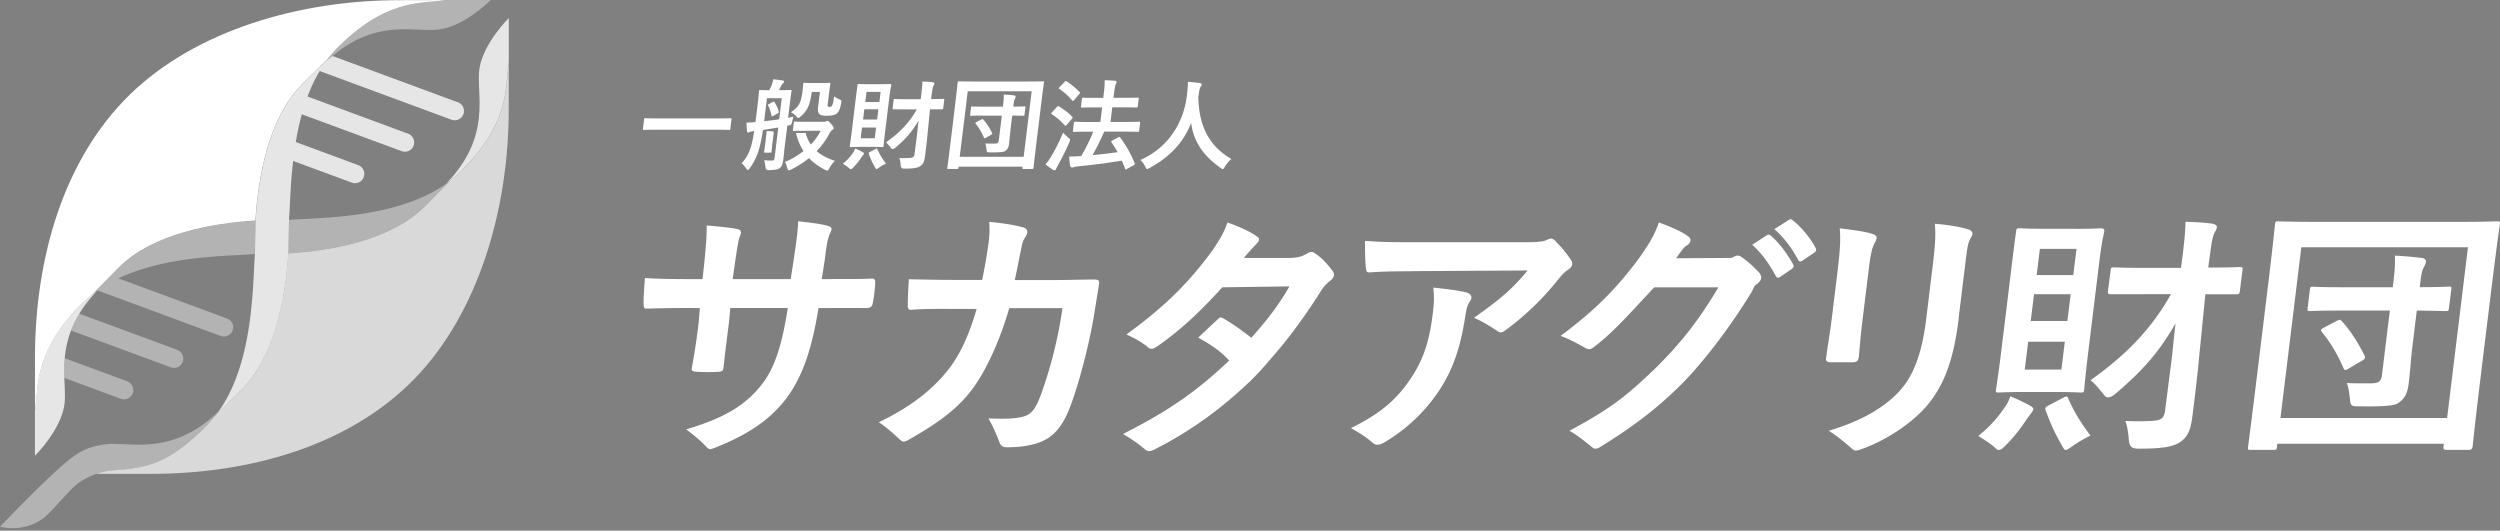 <svg width="391" height="83" fill="none" xmlns="http://www.w3.org/2000/svg"><rect width="100%" height="100%" fill="#808080" stroke="none"/><g clip-path="url(#clip0_275_750)"><path d="M313.707 63.478c.319-.507.515-.94.721-1.488 1.039.403 2.603 1.167 3.302 1.601.206.166.309.248.278.465-.031.217-.669.981-1.018 1.488-1.101 1.663-2.13 2.964-3.571 4.38-.442.402-.648.454-.864.454-.216 0-.473-.3-.659-.465-.679-.62-1.882-1.343-2.49-1.735 1.966-1.591 3.139-2.965 4.291-4.71l.01.01zm10.907-27.685c2.871 0 3.653-.082 3.941-.082.422 0 .607.113.545.537-.031.258-.319 1.023-.772 4.7l-1.749 14.307c-.453 3.719-.576 5.413-.607 5.671-.051.424-.103.465-.525.465-.298 0-1.214-.083-4.074-.083h-4.682c-2.87 0-3.848.083-4.105.083-.422 0-.463-.041-.412-.465.031-.258.319-1.952.782-5.671l1.749-14.307c.453-3.678.577-4.483.618-4.783.051-.423.103-.465.525-.465.257 0 1.214.083 4.084.083h4.682v.01zm-1.677 17.654h-5.731l-.535 4.36h5.731l.535-4.36zm.401-3.243l.515-4.194h-5.732l-.514 4.194h5.731zm-4.301-11.28l-.504 4.1h5.731l.504-4.1h-5.731zm3.663 23.283c.545-.3.618-.258.782.124.854 1.994 2.017 3.894 3.468 5.795-.988.465-1.801.96-2.799 1.632-.638.455-.875.61-1.08.61-.206 0-.35-.258-.659-.806-1.039-1.86-1.759-3.388-2.449-5.33-.154-.424-.103-.548.484-.847l2.253-1.188v.01zm12.759-16.197h-5.361c-.422 0-.463-.155-.411-.537l.411-3.151c.052-.465.103-.506.525-.506.257 0 1.554.082 5.34.082h5.145l.329-2.51c.278-2.624.329-3.006.37-4.7 1.554.041 2.655.103 4.106.279.504.083.833.31.812.527-.051.382-.195.589-.36.888-.267.506-.473 1.488-.648 2.882l-.35 2.583c3.499 0 4.733-.083 4.949-.083.422 0 .463.062.402.537l-.412 3.275c-.072.403-.154.444-.514.444h-4.877l-1.163 11.797a367.664 367.664 0 01-.854 7.23c-.268 2.16-.69 3.255-1.934 4.102-1.194.806-3.139 1.022-6.472 1.022-1.112 0-1.492-.299-1.564-1.611-.031-.558-.165-1.735-.525-2.727 1.759.093 2.932.052 3.869.01 1.78-.082 2.191-.382 2.356-1.694l1.101-8.584c.103-1.188.35-3.502.535-4.99-2.675 4.618-5.114 7.345-9.415 11.023-.463.382-.957.65-1.348.526-.185-.051-.36-.258-.576-.537-.864-1.053-1.296-1.58-1.955-2.128 4.99-3.553 9.291-7.572 12.574-13.46h-4.075l-.01.01zm-205.465-2.376c2.068 0 4.403.03 6.358-.062.381-.02.546.145.535.61a22.011 22.011 0 01-.411 3.346c-.113.548-.525.651-1.019.651-1.43-.01-7.439 0-7.439 0-.988 6.053-2.356 10.433-4.836 13.852-2.541 3.513-5.988 5.661-9.795 7.345-.617.258-2.006.878-2.305.868-.278 0-.411-.186-.627-.382-1.184-1.23-2.264-2.046-3.128-2.707 6.214-1.86 9.497-3.905 12.079-7.375 1.976-2.707 3.005-6.457 3.797-11.611h-8.983l-.216 2.303c-.308 2.5-.586 4.566-.843 6.994-.052.465-.175.63-.649.671a26.36 26.36 0 01-3.621 0c-.546-.041-.782-.124-.69-.589.401-2.2.731-4.276 1.06-6.941l.195-2.418-1.409-.02c-2.274 0-5.649.051-6.966.103-.309.01-.401-.114-.422-.692-.031-.889.083-2.366.206-4.101 1.759.124 3.941.175 7.182.175h1.821s.731-5.94.659-8.398c2.171.207 4.177.382 5.031.64.339.125.36.465.319.61-.093.3-.144.413-.278.785-.247.723-1.008 6.364-1.008 6.364h9.065s1.265-7.572 1.152-9.05c1.584.166 3.601.403 4.579.703.596.175.617.3.648.382.031.083.031.31-.216.816-.391.806-.587 2.149-.803 3.967l-.494 3.181h1.482l-.01-.02zm23.624.124c.422-2.087.658-3.399.988-5.692.133-1.105.205-2.004.113-3.368 2.222.217 4.095.507 5.412.9.422.123.597.516.525.815-.021.093-.134.465-.289.661-.463.64-.535 1.291-.73 2.232-.298 1.363-.463 2.396-.926 4.493h6.451c1.955 0 3.962-.082 5.917-.082.679 0 .874.123.823.599-.072.557-.36 2.262-.721 4.514-.812 5.237-2.706 12.045-3.858 14.906-1.245 3.285-2.912 5.072-5.711 5.754-1.008.258-2.315.465-4.095.465-.514 0-.987-.114-1.193-.765-.556-1.384-.803-2.097-1.739-3.75 3.128.124 4.537 0 5.638-.34 1.194-.383 1.791-1.323 2.532-3.244a68.544 68.544 0 003.416-13.667h-8.324c-1.482 5.155-3.674 9.876-5.793 12.685-2.346 3.193-5.7 5.496-9.898 7.882-.371.217-.628.3-.854.3-.247 0-.453-.207-.721-.455-.566-.526-1.934-1.797-3.138-2.561 4.887-2.356 8.386-5 11.112-8.533 1.575-2.128 2.995-5.01 4.188-9.194h-4.074c-2.079 0-4.116-.02-6.122.135-.371.03-.556-.052-.566-.64-.011-1.023.061-2.563.164-4.133 2.634.052 4.569.103 7.028.103h4.476l-.031-.02zm48.339-3.43c1.224-.041 1.81-.3 2.397-.63.319-.206.545-.3.751-.3.206 0 .453.124.72.341.865.548 1.904 1.695 2.552 2.583.226.258.278.506.247.764-.031.259-.185.507-.566.806-.473.382-.947.806-1.461 1.611-2.233 3.575-4.959 7.314-7.449 10.155-1.441 1.673-2.027 2.376-3.519 3.863-4.867 4.66-9.703 8.037-14.827 10.65-.401.217-.761.383-1.101.383-.257 0-.494-.124-.751-.383-1.266-1.022-2.192-1.652-3.324-2.293 6.946-3.522 11.247-6.415 16.628-11.497-1.43-1.467-2.439-2.22-4.846-3.574 1.049-1.013 2.171-2.056 3.148-2.965.185-.165.226-.196.401-.196.124 0 .216.062.422.175 1.41.827 2.439 1.56 4.332 2.996 2.346-2.624 4.239-5.02 5.957-8.026l-10.505.144c-4.002 4.442-7.079 7.076-10.166 9.235-.319.207-.596.383-.884.383a.84.84 0 01-.638-.3c-.957-.764-1.986-1.353-3.303-1.942 6.482-4.7 10.073-8.533 13.52-13.233 1.461-2.2 1.831-3.016 2.294-4.287 1.369.507 3.499 1.343 4.661 2.242.227.165.35.351.216.671-.103.238-1.461 1.54-2.315 2.635h7.439l-.03-.01zm18.849 18.615c1.966-3.006 2.789-5.888 3.293-9.99.195-1.57.226-2.54.062-3.976 2.037.206 4.002.465 5.154.754.536.124.855.475.813.847-.031.258-.154.423-.308.671-.371.59-.453 1.106-.587 1.818-.627 4.101-1.512 7.872-3.91 11.642a26.354 26.354 0 01-8.704 8.42c-.412.257-.813.423-1.235.423-.298 0-.525-.145-.792-.383-.885-.754-2.038-1.528-3.303-2.21 4.887-2.417 7.305-4.649 9.528-8.027l-.011.01zm.34-16.528c-2.408.03-4.219 0-6.729.175-.515.042-.679-.01-.741-.35-.196-1.189-.185-3.306-.196-4.567 2.84.207 4.435.207 7.81.207h17.481c1.77-.01 2.501-.093 2.943-.269.226-.082.628-.3.833-.3.34 0 .649.26.896.59.833.805 1.522 1.694 2.201 2.665.186.258.278.506.247.764-.041.341-.288.63-.699.889-.504.34-.895.764-1.286 1.229-2.346 3.006-5.32 5.93-8.417 8.17-.288.26-.638.373-.823.373-.165 0-.422-.186-.895-.496-1.286-.826-2.151-1.312-3.241-1.797 3.673-2.593 5.906-4.35 8.385-7.397l-17.759.103-.01.01zm48.431-2.066c1.101-.041 1.132.093 1.636-.207a.95.95 0 01.566-.165c.206 0 .411.083.648.258a16.906 16.906 0 012.593 2.283c.34.341.463.682.432.971-.041.341-.288.63-.617.889-.648.464-.515.702-.988 1.466-3.529 5.754-7.737 11.126-10.958 14.338-4.126 4.101-8.077 6.932-12.697 9.773-.278.154-.494.216-.7.216-.277 0-.493-.227-.802-.485-1.039-.826-2.181-1.766-3.231-2.304 6.287-3.419 8.622-5.165 13.304-9.648 3.786-3.729 6.801-7.375 9.991-12.799h-10.032c-3.982 4.277-6.626 7.221-9.271 9.215-.329.3-.648.465-.946.465-.206 0-.391-.114-.607-.228-1.503-.826-2.778-1.518-3.828-1.849 6.03-4.483 9.065-7.892 12.193-12.034 1.677-2.366 2.469-3.678 3.189-5.713 2.305.847 3.818 1.57 4.661 2.242.268.207.289.403.278.578-.01.259-.247.569-.442.693-.443.279-.535.35-1.081 1.084-.555.723-.144.248-.74 1.002l7.459-.041h-.01zm6.76-3.564c.226-.176.432-.103.628.083 1.193 1.012 2.51 2.696 3.488 4.503.133.248.113.465-.206.682l-1.811 1.24c-.319.217-.525.175-.7-.124-1.039-1.942-2.202-3.543-3.694-4.886l2.295-1.498zm3.437-2.396c.267-.176.38-.114.627.072 1.441 1.157 2.778 2.83 3.55 4.297.144.248.154.506-.206.764l-1.821 1.23c-.36.258-.566.134-.7-.114-.946-1.797-2.13-3.388-3.714-4.803l2.274-1.447h-.01zm7.675 7.499c.36-2.923.422-4.524.288-6.177 1.75.217 3.951.465 5.124.888.494.124.669.382.638.682-.031.206-.133.423-.247.63-.473.806-.689 1.86-.957 4.018l-1.049 8.554c-.268 2.2-.391 3.853-.525 5.33-.082.63-.36.847-1.029.847h-3.375c-.586 0-.812-.217-.71-.723.186-1.477.608-3.936.834-5.754l1.019-8.295h-.011zm18.891 7.913c-.761 6.26-2.202 10.454-5.103 13.8-2.408 2.748-6.39 5.33-10.094 6.643-.35.124-.658.217-.916.217-.288 0-.473-.176-.782-.465-1.111-.95-2.16-1.839-3.436-2.624 4.681-1.394 8.468-3.388 11.04-6.177 2.233-2.417 3.55-5.93 4.208-11.301l.978-7.996c.442-3.636.525-4.989.381-6.9 2.006.165 3.992.465 5.371.93.288.093.545.382.504.723-.031.217-.175.392-.319.66-.494.89-.556 2.015-.885 4.639l-.967 7.871.02-.02zm45.633 20.557c-.422 0-.422-.052-.37-.476.03-.3.236-1.663 1.841-14.782l1.029-8.419c1.029-8.377 1.307-11.342 1.338-11.6.051-.424.103-.465.525-.465.298 0 1.677.082 5.597.082h23.027c3.961 0 5.32-.082 5.618-.082.422 0 .453.041.401.465-.031.258-.473 3.212-1.327 10.154l-1.204 9.813c-1.605 13.12-1.677 14.38-1.708 14.638-.051.424-.154.671-.576.671h-3.632c-.422 0-.401-.247-.35-.671l.041-.29h-26.062l-.042.497c-.051.423-.102.465-.524.465h-3.622zm4.692-4.98h26.062l3.262-26.703h-26.063l-3.261 26.703zm9.404-16.806c-3.92 0-4.496.082-4.753.082-.422 0-.453-.041-.402-.465l.35-2.882c.052-.423.103-.465.515-.465.257 0 .812.083 4.733.083h7.716l.042-.34c.267-2.16.349-3.379.288-4.608 1.595.083 2.881.207 4.301.382.452.083.555.33.555.486 0 .35-.144.61-.308.909-.278.506-.391.93-.597 2.665l-.052.496c3.077 0 4.27-.083 4.517-.083.422 0 .463 0 .412.424l-.371 2.933c-.051.424-.102.465-.524.465-.258 0-1.43-.041-4.507-.083l-.648 5.33c-.299 2.408-.34 3.813-.607 6.013-.196 1.611-.638 2.5-1.78 3.212-1.039.548-4.898.424-5.927.424-1.214 0-1.358-.041-1.471-.93-.124-.97-.185-1.952-.515-2.716 1.307.082 2.562.051 3.787.051 1.224 0 1.605-.34 1.718-1.312l1.235-10.072h-7.717.01zm-.669 1.652c.494-.258.628-.3.885.042 1.307 1.394 2.573 3.43 3.519 5.33.165.382.103.547-.442.847l-1.976 1.167c-.278.166-.453.258-.576.258-.123 0-.206-.113-.309-.32a23.09 23.09 0 00-3.344-5.609c-.257-.34-.154-.465.34-.723l1.903-.992zM102.686 20.288c-1.399 0-1.883.031-1.975.031-.155 0-.165-.02-.155-.155l.186-1.518c.02-.145.03-.155.185-.155.092 0 .566.03 1.975.03h9.374c1.399 0 1.883-.03 1.975-.03.155 0 .165.01.155.155l-.186 1.518c-.02.145-.03.155-.185.155-.092 0-.576-.03-1.975-.03h-9.374zm30.796 3.512c.123-.196.195-.361.278-.568.401.155.998.455 1.265.62.082.062.113.093.103.175 0 .083-.257.383-.391.569a9.726 9.726 0 01-1.368 1.683c-.175.155-.247.176-.33.176-.082 0-.185-.114-.257-.175-.257-.238-.72-.517-.957-.672a7.408 7.408 0 001.646-1.808h.011zm4.187-10.63c1.101 0 1.4-.03 1.513-.03.165 0 .226.041.216.206-.01.093-.123.393-.298 1.808l-.669 5.496c-.175 1.425-.227 2.076-.237 2.18-.02.165-.041.175-.195.175-.113 0-.463-.031-1.564-.031h-1.801c-1.101 0-1.481.03-1.574.03-.165 0-.175-.02-.154-.175.01-.093.123-.744.298-2.18l.669-5.495c.175-1.415.226-1.725.236-1.839.021-.165.042-.175.196-.175.092 0 .463.03 1.564.03h1.8zm-.648 6.777h-2.202l-.205 1.674h2.201l.206-1.674zm.165-1.25l.195-1.611h-2.202l-.195 1.611h2.202zm-1.657-4.328l-.195 1.58h2.202l.195-1.58h-2.202zm1.41 8.935c.206-.113.237-.092.298.052.33.764.772 1.498 1.328 2.221a7.23 7.23 0 00-1.07.63c-.247.176-.34.227-.412.227-.072 0-.134-.093-.257-.31a11.759 11.759 0 01-.937-2.045c-.061-.165-.041-.206.186-.32l.864-.455zm4.887-6.208h-2.058c-.164 0-.174-.062-.154-.206l.154-1.21c.021-.175.042-.195.206-.195.093 0 .597.03 2.048.03h1.975l.124-.96c.103-1.012.123-1.157.144-1.808.597.02 1.018.042 1.574.104.196.03.319.123.309.206a.784.784 0 01-.144.341c-.103.196-.185.568-.247 1.105l-.134.992c1.348 0 1.821-.031 1.893-.031.165 0 .175.02.155.207l-.155 1.26c-.031.155-.062.165-.195.165h-1.873l-.442 4.525a153.251 153.251 0 01-.33 2.778c-.102.827-.267 1.25-.74 1.58-.463.31-1.204.393-2.48.393-.432 0-.576-.113-.597-.62a3.677 3.677 0 00-.206-1.043c.679.031 1.122.021 1.482 0 .679-.03.844-.144.905-.65l.422-3.296a65.64 65.64 0 01.206-1.91c-1.029 1.766-1.965 2.82-3.611 4.234-.175.145-.371.248-.515.207-.072-.02-.134-.103-.226-.207-.33-.402-.504-.609-.751-.816 1.913-1.363 3.57-2.902 4.825-5.165h-1.564v-.01zm-21.164 1.002c.03.145.123.124.37-.02l.638-.372c.154-.093.154-.124.113-.28a4.847 4.847 0 00-.638-1.425c-.092-.155-.103-.145-.278-.052l-.627.341c-.165.093-.185.114-.103.248.247.434.422 1.013.525 1.55v.01zm10.711-2.531c-.35-.134-.803-.382-.916-.496-.124.92-.216 1.281-.34 1.467-.072.124-.175.176-.35.176-.154 0-.247-.02-.298-.083-.051-.062-.041-.144-.01-.403l.226-1.807c.093-.796.175-1.188.185-1.292.021-.155 0-.175-.154-.175-.103 0-.391.03-1.296.03h-1.338c-.916 0-1.163-.03-1.255-.03-.175 0-.186.02-.206.175-.01.114-.031.465-.103 1.137-.247 2.045-.761 2.562-1.821 3.295.236.114.535.3.802.589.144.206.247.3.34.3.092 0 .195-.083.391-.249 1.07-.888 1.471-1.859 1.728-3.822h1.276l-.288 2.376c-.072.548 0 .878.206 1.075.268.247.576.268 1.214.268.762 0 1.214-.113 1.544-.372.298-.3.493-.723.637-1.529.093-.464.042-.547-.154-.61l-.02-.02z" fill="#fff"/><path d="M124.057 18.253l-.803.176.247-1.984c.165-1.394.288-2.128.299-2.22.02-.145 0-.156-.155-.156-.113 0-.452.031-1.522.031h-.299c.124-.216.227-.454.381-.733a1.27 1.27 0 01.257-.34c.093-.083.154-.145.175-.249.01-.093-.072-.155-.195-.186a17.074 17.074 0 00-1.503-.186c-.061.341-.133.59-.247.889-.123.279-.236.527-.38.816-.998 0-1.317-.031-1.41-.031-.154 0-.175.02-.185.155-.01.113-.072.826-.237 2.22l-.319 2.635c-.566.062-.957.082-1.409.082.02.455.031.92.082 1.323.031.155.062.237.175.237a.445.445 0 00.247-.082c.103-.062.329-.114.699-.155-.401 2.665-.854 3.842-1.965 5.03.175.145.525.527.751.878.062.114.134.176.196.176.092 0 .195-.093.329-.269 1.111-1.55 1.616-3.026 2.058-5.98 0 0 2.202-.352 2.397-.393l-.576 4.741c-.041.341-.165.434-.36.434-.36 0-.731 0-1.286-.062.103.28.175.579.216 1.075.031.371.185.495.586.485.906-.031 1.369-.114 1.657-.33.237-.176.37-.455.453-.786 0 0 .031-.103.031-.155.03-.113.041-.216.061-.34.083-.64.144-1.457.237-2.16l.391-3.17.165-.052c.463-.083.473-.093.576-.486.02-.072.144-.671.216-.888l-.031.01zm-2.192.403c-.792.124-1.584.217-2.356.3l.443-3.595h2.315l-.402 3.295z" fill="#fff"/><path d="M121.001 20.846l-.196 1.56c-.102.847-.113 1.188-.123 1.28-.021.176-.041.187-.195.187h-.844c-.144 0-.155-.021-.134-.186.01-.093.082-.434.185-1.281l.216-1.911s.906 0 1.081.113c.031.021.051.083 0 .238h.01zm3.498-.041v.01c.258 1.074.638 1.994 1.163 2.8-.936.774-2.233 1.487-2.912 1.704.175.206.268.61.381.96.093.248.123.362.257.362.082 0 .196-.041.391-.145a16.034 16.034 0 002.758-1.766c.699.754 1.543 1.343 2.5 1.828.175.083.278.124.36.124.113 0 .165-.113.329-.392a4.98 4.98 0 01.854-1.136c-1.121-.362-2.078-.848-2.85-1.519a12.305 12.305 0 002.037-2.83c.165-.3.268-.403.402-.486.134-.083.185-.145.206-.268.02-.124-.083-.31-.402-.693-.278-.31-.442-.454-.566-.454-.082 0-.164.052-.226.082a.93.93 0 01-.329.063h-3.005c-1.286 0-1.368-.032-1.461-.032-.113 0-.206-.02-.216.052-.02.083-.154 1.209-.154 1.209-.021.155-.01.196.144.196l4.198-.031a8.944 8.944 0 01-1.544 2.159c-.339-.475-.555-.992-.761-1.611-.021-.073 0-.145-.031-.186-.031-.031-.113-.01-.185-.01-.165 0-1.296.01-1.338.01zm39.881 3.698c.628-1.033 1.255-2.252 1.893-3.76.196.216.494.526.803.785.226.175.298.248.278.392 0 .083-.052.186-.124.362a40.123 40.123 0 01-1.749 3.533 4.316 4.316 0 00-.309.61c-.051.123-.113.206-.216.206a.438.438 0 01-.267-.083 7.921 7.921 0 01-1.173-.857c.381-.424.586-.703.854-1.168l.01-.02zm.936-7.779c.124-.144.186-.155.319-.082.71.454 1.441.97 2.058 1.611.062.052.072.093.062.145 0 .051-.031.093-.103.175l-.813.95c-.092.114-.144.156-.185.156-.041 0-.072-.031-.134-.083a9.713 9.713 0 00-2.027-1.736c-.061-.051-.082-.082-.082-.123 0-.052.041-.093.113-.176l.792-.847v.01zm1.184-3.915c.144-.155.185-.155.308-.082.69.423 1.41 1.032 2.038 1.652.092.093.103.145-.052.33l-.813.951c-.123.155-.164.176-.288.062-.555-.671-1.368-1.405-2.016-1.807-.134-.083-.124-.114.03-.28l.803-.826h-.01zm3.611 7.789c-1.523 0-2.068.031-2.16.031-.155 0-.165-.02-.145-.186l.145-1.219c.02-.155.03-.175.195-.175.093 0 .638.03 2.161.03h1.79l.278-2.282h-1.07c-1.492 0-2.007.03-2.089.03-.154 0-.165-.02-.154-.175l.144-1.198c.02-.155.041-.176.195-.176.083 0 .587.031 2.079.031h1.07l.082-.692c.113-.94.144-1.457.144-2.076.587.02 1.132.051 1.636.093.154.02.237.092.226.185-.01.114-.051.186-.113.31-.103.186-.175.548-.288 1.436l-.092.734h1.697c1.492 0 2.007-.031 2.099-.031.155 0 .165.01.155.175l-.144 1.199c-.021.155-.042.175-.196.175-.092 0-.607-.03-2.099-.03h-1.698l-.277 2.282h2.335c1.523 0 2.068-.03 2.161-.03.144 0 .154.02.134.175l-.144 1.219c-.021.175-.041.186-.175.186-.093 0-.638-.031-2.161-.031h-3.128a44.94 44.94 0 01-1.821 3.667 70.377 70.377 0 003.91-.455 19.04 19.04 0 00-.947-1.529c-.092-.144-.072-.186.134-.3l.905-.495c.165-.093.206-.083.309.031a17.09 17.09 0 012.264 4.029c.061.155.051.175-.144.3l-1.04.578c-.102.062-.164.093-.216.093-.051 0-.072-.052-.092-.124-.165-.424-.329-.847-.515-1.26-2.346.392-4.424.65-6.965.909-.33.051-.463.072-.577.123-.123.063-.319.042-.38 0-.124-.082-.144-.155-.175-.31a11.269 11.269 0 01-.124-1.363c.669 0 1.153-.02 1.636-.062.083 0 .175 0 .247-.02.669-1.158 1.307-2.387 1.863-3.812h-.875l.01.01zm-21.803 5.836c-.164 0-.164-.02-.144-.186.011-.113.093-.64.71-5.67l.391-3.234c.391-3.213.504-4.36.515-4.452.02-.165.041-.176.195-.176.113 0 .648.031 2.151.031h8.838c1.523 0 2.048-.03 2.161-.03.164 0 .175.02.154.175-.01.093-.185 1.24-.504 3.894l-.463 3.77c-.617 5.042-.648 5.517-.658 5.62-.021.165-.062.258-.217.258h-1.389c-.164 0-.154-.093-.133-.258v-.113h-9.991l-.021.186c-.02.165-.041.175-.195.175h-1.389l-.011.01zm1.791-1.91H160.1l1.255-10.248h-10.001l-1.255 10.247zm3.611-6.447c-1.502 0-1.728.031-1.821.031-.165 0-.175-.02-.154-.175l.133-1.105c.021-.166.042-.176.196-.176.093 0 .309.03 1.821.03h2.963l.021-.133c.103-.827.134-1.302.113-1.767a24.46 24.46 0 011.646.145c.175.03.217.124.217.186 0 .134-.052.237-.114.351-.103.196-.144.351-.226 1.023l-.021.186c1.184 0 1.636-.031 1.739-.031.165 0 .175 0 .155.165l-.144 1.126c-.021.165-.042.175-.196.175-.093 0-.545-.02-1.728-.03l-.247 2.045c-.114.93-.134 1.467-.237 2.303-.072.62-.247.961-.689 1.24-.402.207-1.883.165-2.274.165-.463 0-.525-.01-.566-.351-.052-.372-.072-.754-.196-1.043.504.03.988.02 1.451.02.463 0 .617-.134.659-.506l.473-3.863h-2.963l-.011-.01zm-.247.63c.186-.092.237-.113.34.021.504.537.988 1.312 1.348 2.046.061.144.041.206-.165.32l-.761.444c-.103.062-.175.093-.227.093-.051 0-.082-.041-.113-.124a9.058 9.058 0 00-1.286-2.149c-.093-.134-.062-.175.134-.279l.73-.382v.01zm38.101 7.366c-.154.268-.216.372-.329.372-.082 0-.165-.062-.339-.186-2.737-1.922-4.24-4.163-4.6-7.035-1.204 3.12-3.477 5.423-6.523 7.055-.185.093-.298.155-.381.155-.113 0-.154-.113-.267-.372a3.575 3.575 0 00-.772-1.043c4.321-1.9 6.791-5.805 7.295-10.175.072-.692.134-1.343.144-2.035a26.28 26.28 0 011.893.186c.196.031.278.124.268.248-.021.176-.113.269-.206.393-.113.155-.185.526-.247 1.033a5.1 5.1 0 00-.082.557c.113 4.577 1.698 7.603 5.165 9.638a4.841 4.841 0 00-1.019 1.22v-.011z" fill="#fff"/><g clip-path="url(#clip1_275_750)"><path d="M6.824 56.363s-.018.046-.027.074c0-.028.018-.046.027-.074z" fill="#494949"/><path d="M13.207 47.08l1.473-1.28s-.018.018-.037.028l3.905-3.97c5.443-5.443 14.93-6.953 21.394-7.368.415-6.465 1.925-15.95 7.368-21.394l3.896-3.84 1.317-1.53C60.296-.183 65.637.6 69.607.029c.073-.01.156-.01.23-.019L62.46.028c-15.583 0-31.764 4.715-42.042 14.662C9.928 24.838 5.47 40.385 5.47 55.986v8.546c0-.138.01-.267.028-.405.571-3.97-.212-9.31 7.709-17.056v.009z" fill="#fff"/><path opacity=".8" d="M79.572 2.827s-3.96 3.905-4.587 7.893c-.608 3.877 2.118 10.38-5.166 17.977.184-.128.368-.258.543-.396l1.474-1.27c7.92-7.746 7.146-13.087 7.708-17.057.019-.138.028-.267.028-.405V2.827z" fill="#fff"/><path opacity=".4" d="M70.003 0c-.138 0-.267.01-.405.028-3.97.57-9.311-.212-17.057 7.708l-.801.921-.663.737s.672-.433.94-.654c7.11-5.986 13.142-3.573 16.825-4.154C72.85 3.97 76.754 0 76.754 0h-6.751z" fill="#fff"/><path opacity=".7" d="M71.845 27.03l-1.492 1.29s.018-.01.027-.019l-3.914 3.96c-5.433 5.444-14.91 6.954-21.375 7.368-.415 6.465-1.925 15.952-7.368 21.385l-3.868 3.804s-.055.064-.028.037l-1.317 1.52c-6.07 6.207-9.578 6.86-14.984 7.192-.774.046-1.621.249-2.45.543h8.528c15.602 0 31.148-4.457 41.297-14.947 9.946-10.287 14.662-26.46 14.662-42.042l.018-7.377c0 .074 0 .156-.019.23-.57 3.97.212 9.311-7.708 17.056h-.01z" fill="#fff"/><path opacity=".8" d="M14.653 45.827l-1.455 1.244c-7.92 7.745-7.147 13.087-7.709 17.056a2.995 2.995 0 00-.028.405v6.751s3.97-3.905 4.596-7.893c.608-3.877-2.1-10.36 5.176-17.968-.194.138-.396.267-.58.415v-.01z" fill="#fff"/><path opacity=".4" d="M16.19 69.524c-3.37.525-4.77 1.713-7.892 4.586C5.167 76.984 0 82.371 0 82.371s3.5 1.069 6.76-1.307c1.123-.82 3.592-3.831 4.881-5.01 1.29-1.18 3.859-2.358 5.876-2.478 5.406-.331 8.915-.985 14.984-7.192l1.326-1.53c.11-.138.258-.35.387-.524-7.616 7.312-14.137 4.595-18.014 5.203l-.01-.009zm3.712-9.891l-9.78-3.61a25.103 25.103 0 00-.056 3.085l8.823 3.26a1.458 1.458 0 001.87-.856 1.457 1.457 0 00-.866-1.87l.01-.01zm7.81-4.918L12.406 49.06a16.099 16.099 0 00-1.29 2.634l15.592 5.756a1.458 1.458 0 001.87-.856 1.457 1.457 0 00-.866-1.87v-.01zm-9.154-12.848l-1.207 1.225-.12.13-2.57 2.615c.185-.148.388-.277.581-.415l19.267 7.12a1.458 1.458 0 001.87-.856 1.457 1.457 0 00-.866-1.87l-17.01-6.282c7.616-3.6 17.369-3.472 21.329-3.794h.018c.028-.488.093-4.964.102-5.222-6.465.414-15.96 1.925-21.394 7.368v-.019zm26.662-7.478h-.028c-.019.331-.083 4.955-.101 5.213v.018c6.465-.414 15.942-1.925 21.375-7.368l3.924-3.96c-7.746 5.968-20.464 5.72-25.161 6.097h-.01z" fill="#fff"/><path opacity=".8" d="M71.633 16.006L52.016 8.758c-.267.221-.92.636-.92.636l.036-.037c-.24.24-.718.718-1.243 1.225-.755.727-2.551 2.523-2.551 2.523-5.443 5.443-6.953 14.92-7.368 21.394-.018.258-.083 4.743-.101 5.222v.037c-.369 4.697-.12 17.416-6.097 25.161l3.96-3.923c5.443-5.434 6.953-14.92 7.368-21.385v-.018c.018-.258.083-4.882.101-5.213v-.01c.157-1.961.203-5.35.645-9.2l9.173 3.39a1.454 1.454 0 001.87-.866 1.457 1.457 0 00-.866-1.87l-9.763-3.61c.24-1.437.544-2.892.949-4.338l15.61 5.765a1.454 1.454 0 001.87-.866 1.457 1.457 0 00-.866-1.869l-15.72-5.811a24.73 24.73 0 011.896-3.988l20.612 7.616a1.454 1.454 0 001.87-.866 1.457 1.457 0 00-.866-1.869l.018.018z" fill="#fff"/></g></g><defs><clipPath id="clip0_275_750"><path fill="#fff" d="M0 0h391v82.939H0z"/></clipPath><clipPath id="clip1_275_750"><path fill="#fff" d="M0 0h79.581v82.611H0z"/></clipPath></defs></svg>